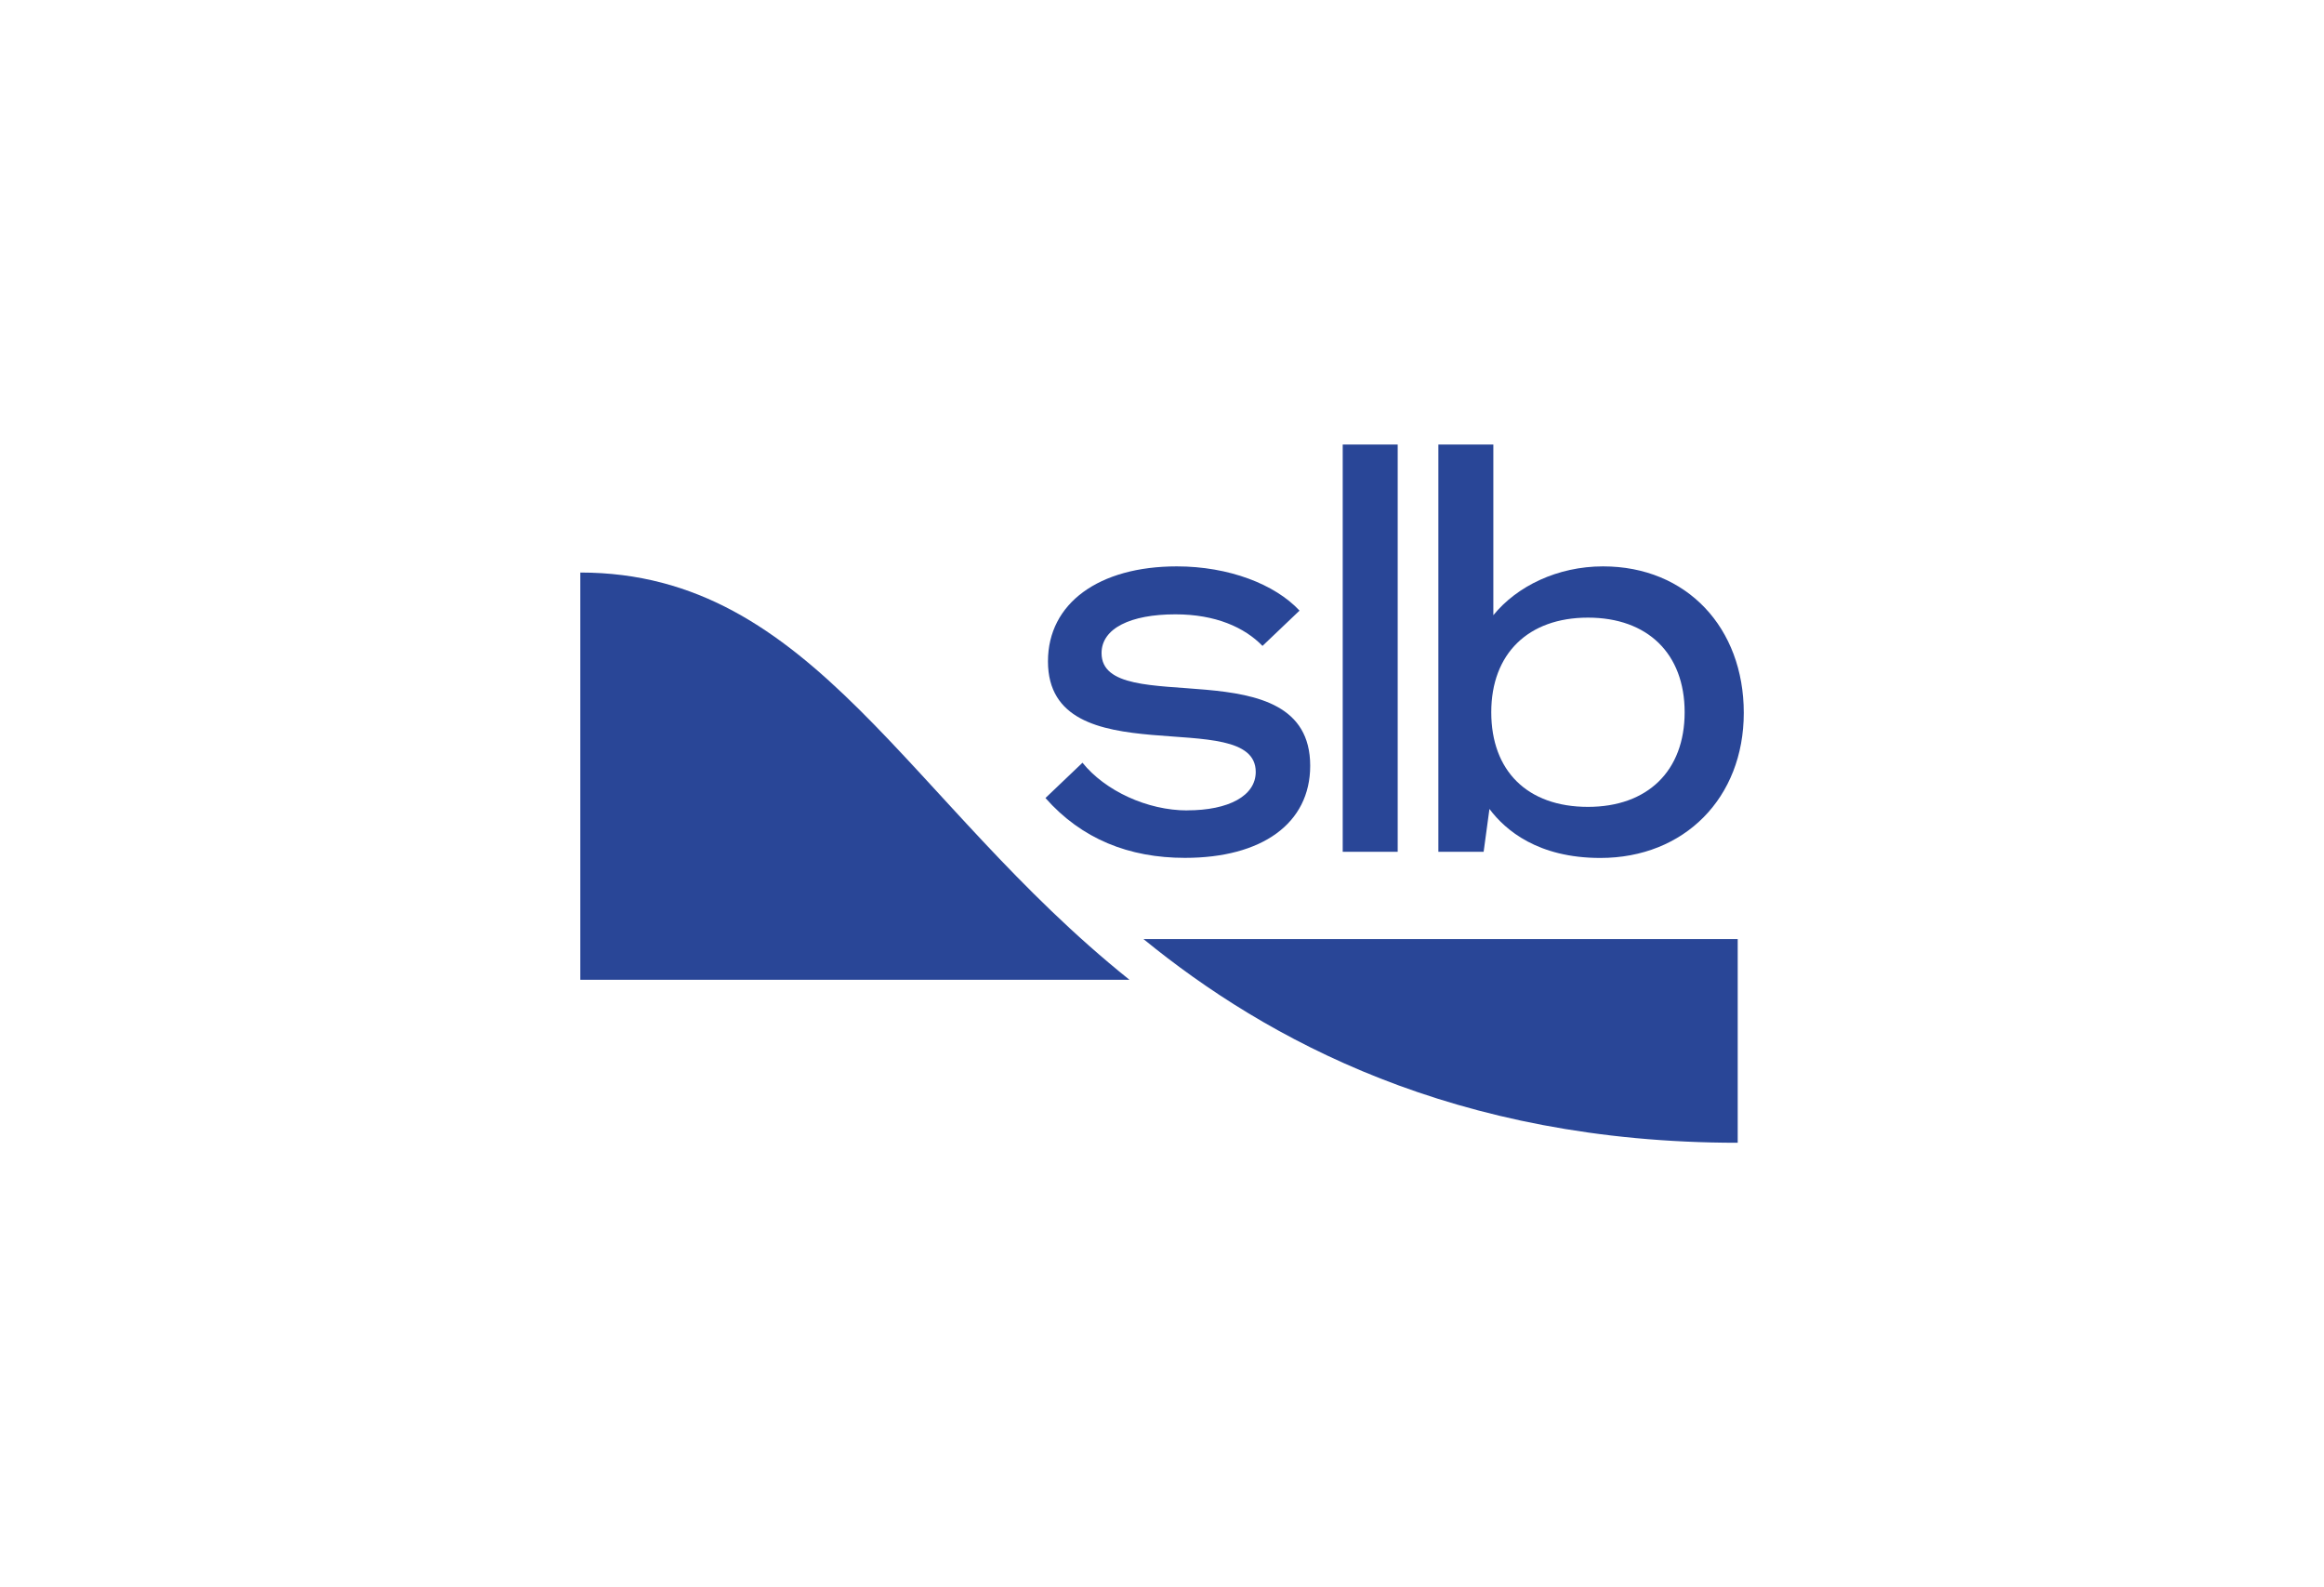<?xml version="1.0" encoding="UTF-8"?>
<svg xmlns="http://www.w3.org/2000/svg" id="Layer_1" width="94.54mm" height="64.56mm" viewBox="0 0 268 183">
  <defs>
    <style>.cls-1{fill:#294697;}</style>
  </defs>
  <path class="cls-1" d="m130.25,112.97c-25.68-20.56-36.39-46.96-63.33-46.96v46.96h63.33Z"></path>
  <path class="cls-1" d="m184.86,65.3c-5.25,0-9.93,2.28-12.65,5.63v-19.68h-6.34v46.96h5.22l.67-4.94c1.84,2.46,5.6,5.65,12.79,5.65,9.68,0,16.54-6.92,16.54-16.73s-6.57-16.89-16.22-16.89h0Zm-1.74,27.73c-6.99,0-11.15-4.15-11.15-10.91s4.27-10.91,11.15-10.91,11.15,4.15,11.15,10.91-4.27,10.91-11.15,10.91Z"></path>
  <rect class="cls-1" x="154.84" y="51.25" width="6.34" height="46.96"></rect>
  <path class="cls-1" d="m136.92,93.44c-4.62,0-9.48-2.26-12.09-5.5l-4.27,4.07c4.17,4.72,9.62,6.9,16.09,6.9,8.87,0,14.44-3.96,14.44-10.62,0-13.86-24.06-5.19-24.06-12.99,0-2.85,3.33-4.47,8.52-4.47,4.62,0,7.96,1.5,10.04,3.64l4.27-4.07c-2.83-3.04-8.16-5.1-14.15-5.1-8.97,0-14.86,4.24-14.86,10.95,0,13.47,23.96,4.9,23.96,12.75,0,2.76-3.13,4.43-7.89,4.43h0Z"></path>
  <path class="cls-1" d="m200.39,108.27h-68.53c14.14,11.55,35.87,23.49,68.53,23.49v-23.49Z"></path>
</svg>
